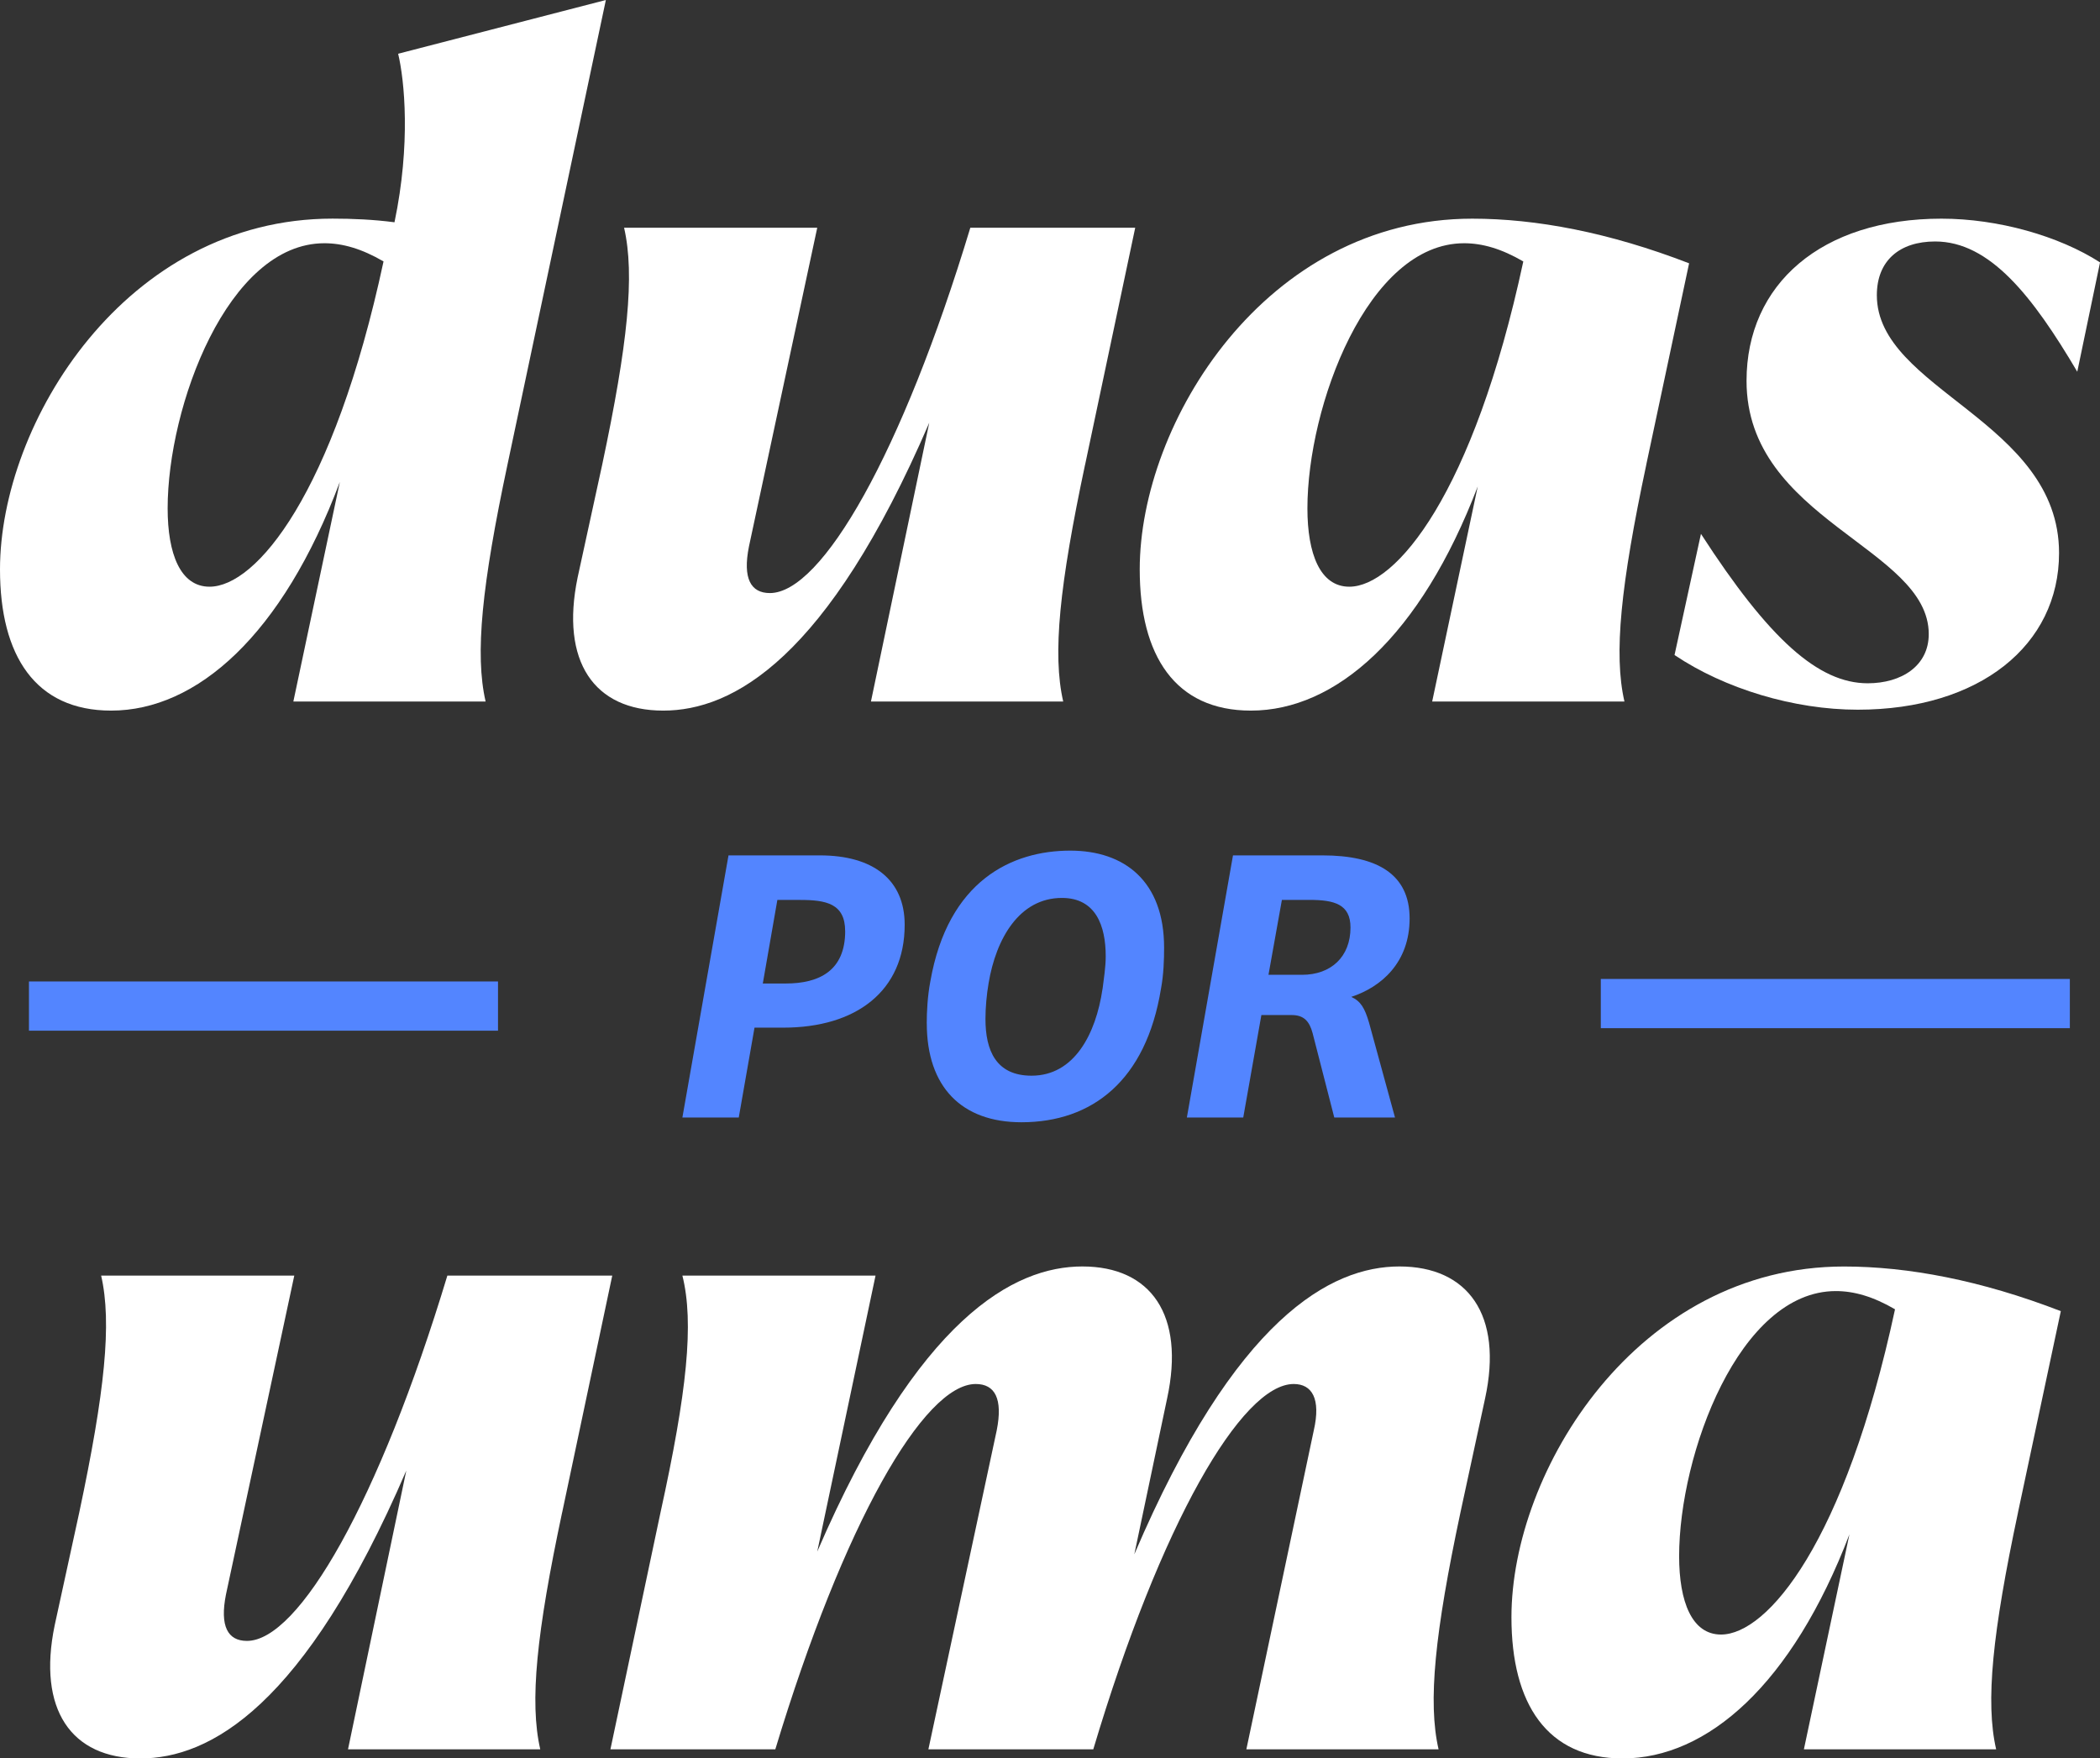 <?xml version="1.0" encoding="UTF-8"?>
<svg xmlns="http://www.w3.org/2000/svg" id="Layer_1" viewBox="0 0 511.84 428.61">
  <rect x="0" y="0" width="511.84" height="428.61" fill="#333333" stroke="none"/>
  <defs>
    <style>.cls-1{fill:#fff;}.cls-2{fill:#5385ff;}</style>
  </defs>
  <path class="cls-1" d="m147.67,0l-23.98,113.25c-6.22,29.31-7.99,46.19-5.33,57.74h-46.86l11.33-53.52c-13.99,37.31-34.86,55.74-55.74,55.74-18.43,0-27.09-13.32-27.09-34.42C0,103.04,30.64,53.29,81.05,53.29c4.89,0,9.99.22,15.1.89,4-19.1,2.44-34.64.89-41.08L147.67,0Zm-54.18,63.73c-5.33-3.11-9.99-4.44-14.43-4.44-23.54,0-38.2,39.75-38.2,64.62,0,11.1,3.11,19.1,10.21,19.1,11.33,0,30.2-22.43,42.41-79.28Z"></path>
  <path class="cls-1" d="m264.47,113.25c-6.22,29.31-7.99,46.19-5.33,57.74h-46.86l14.21-67.95c-24.87,57.74-47.96,70.17-64.84,70.17s-25.09-11.99-20.87-32.42l6-27.54c6.22-29.31,7.99-46.19,5.33-57.74h47.08l-16.65,77.72c-1.55,7.77.44,11.33,5.11,11.33,12.66,0,32.2-33.98,48.85-89.05h40.19l-12.21,57.74Z"></path>
  <path class="cls-1" d="m401.26,113.25c-6.22,29.31-7.99,46.19-5.33,57.74h-46.86l11.1-52.41c-13.99,36.64-34.64,54.63-55.29,54.63-18.43,0-27.09-13.32-27.09-34.42,0-35.75,30.64-85.49,81.05-85.49,15.54,0,33.31,3.33,52.85,10.88l-10.44,49.08Zm-29.98-49.52c-5.33-3.11-9.99-4.44-14.43-4.44-23.54,0-38.19,39.75-38.19,64.62,0,11.1,3.11,19.1,10.21,19.1,11.32,0,30.2-22.43,42.41-79.28Z"></path>
  <path class="cls-1" d="m408.14,159.66l6.44-29.53c16.65,25.76,28.65,36.42,40.64,36.42,8.22,0,14.88-4.22,14.88-11.99,0-21.1-44.41-27.76-44.41-61.73,0-23.54,18.21-39.53,47.52-39.53,13.77,0,28.65,4.22,38.64,10.66l-5.55,26.65c-10.88-18.43-21.32-31.75-34.64-31.75-8.66,0-14.21,4.66-14.21,13.1,0,23.09,44.41,30.64,44.41,62.84,0,22.43-19.32,38.19-49.08,38.19-15.54,0-32.42-5.11-44.63-13.32Z"></path>
  <path class="cls-1" d="m137.01,368.66c-6.22,29.31-7.99,46.19-5.33,57.74h-46.86l14.21-67.95c-24.87,57.74-47.96,70.17-64.84,70.17s-25.09-11.99-20.87-32.42l6-27.54c6.22-29.31,7.99-46.19,5.33-57.74h47.08l-16.65,77.72c-1.55,7.77.44,11.33,5.11,11.33,12.66,0,32.2-33.98,48.85-89.05h40.19l-12.21,57.74Z"></path>
  <path class="cls-1" d="m361.96,340.9l-6,27.76c-6.22,29.31-7.99,46.19-5.33,57.74h-46.85l16.43-77.72c1.78-7.77-.44-11.33-4.89-11.33-12.66,0-32.42,33.98-48.85,89.05h-40.19l16.65-77.72c1.55-7.77-.44-11.33-5.11-11.33-12.66,0-32.2,33.98-48.85,89.05h-40.19l12.21-57.74c6.44-29.31,8.22-46.19,5.33-57.74h47.08l-14.21,67.28c24.65-57.07,47.96-69.5,64.62-69.5s25.09,11.77,20.65,32.2l-7.99,37.97c24.65-57.74,47.96-70.17,64.62-70.17s25.32,11.77,20.87,32.2Z"></path>
  <path class="cls-1" d="m491.86,368.66c-6.22,29.31-7.99,46.19-5.33,57.74h-46.86l11.1-52.41c-13.99,36.64-34.64,54.63-55.29,54.63-18.43,0-27.09-13.32-27.09-34.42,0-35.75,30.64-85.49,81.05-85.49,15.54,0,33.31,3.33,52.85,10.88l-10.44,49.08Zm-29.98-49.52c-5.33-3.11-9.99-4.44-14.43-4.44-23.54,0-38.19,39.75-38.19,64.62,0,11.1,3.11,19.1,10.21,19.1,11.32,0,30.2-22.43,42.41-79.28Z"></path>
  <path class="cls-2" d="m199.84,208.5c12.88,0,20.66,5.86,20.66,16.91,0,16.24-11.91,25.08-29.59,25.08h-7.01l-3.84,21.91h-13.74l11.24-63.9h22.29Zm6.15,18.45c0-6.73-4.71-7.59-10.95-7.59h-5.57l-3.55,20.37h5.57c8.26,0,14.51-3.17,14.51-12.78Z"></path>
  <path class="cls-2" d="m225.88,249.43c0-2.79.19-6.63.87-10.19,4.32-24.69,19.98-31.9,34.11-31.9,13.26,0,22.87,7.49,22.87,23.64,0,2.88-.1,6.53-.77,10.09-3.65,22.29-16.72,32.48-34.01,32.48-14.51,0-23.06-8.55-23.06-24.12Zm42.85-8.36c.29-2.4.77-5.28.77-7.98,0-7.4-2.4-14.22-10.67-14.22-10.38,0-16.05,9.9-17.87,20.75-.48,2.79-.77,5.96-.77,8.74,0,7.59,2.5,13.84,11.24,13.84,10.38,0,15.66-10.09,17.29-21.14Z"></path>
  <path class="cls-2" d="m322.34,208.5c13.36,0,21.23,4.61,21.23,15.37s-6.92,16.72-14.22,19.12c2.3,1.06,3.27,2.69,4.32,6.25l6.34,23.16h-14.8l-5.28-20.56c-.77-2.88-2.11-4.42-5.09-4.42h-7.4l-4.42,24.98h-13.74l11.24-63.9h21.81Zm6.82,17.58c0-5.67-3.94-6.73-9.99-6.73h-6.73l-3.27,18.26h8.17c7.11,0,11.82-4.42,11.82-11.53Z"></path>
  <rect class="cls-2" x="390.17" y="238.62" width="114.32" height="12"></rect>
  <rect class="cls-2" x="7.06" y="239.23" width="114.32" height="12"></rect>
</svg>

